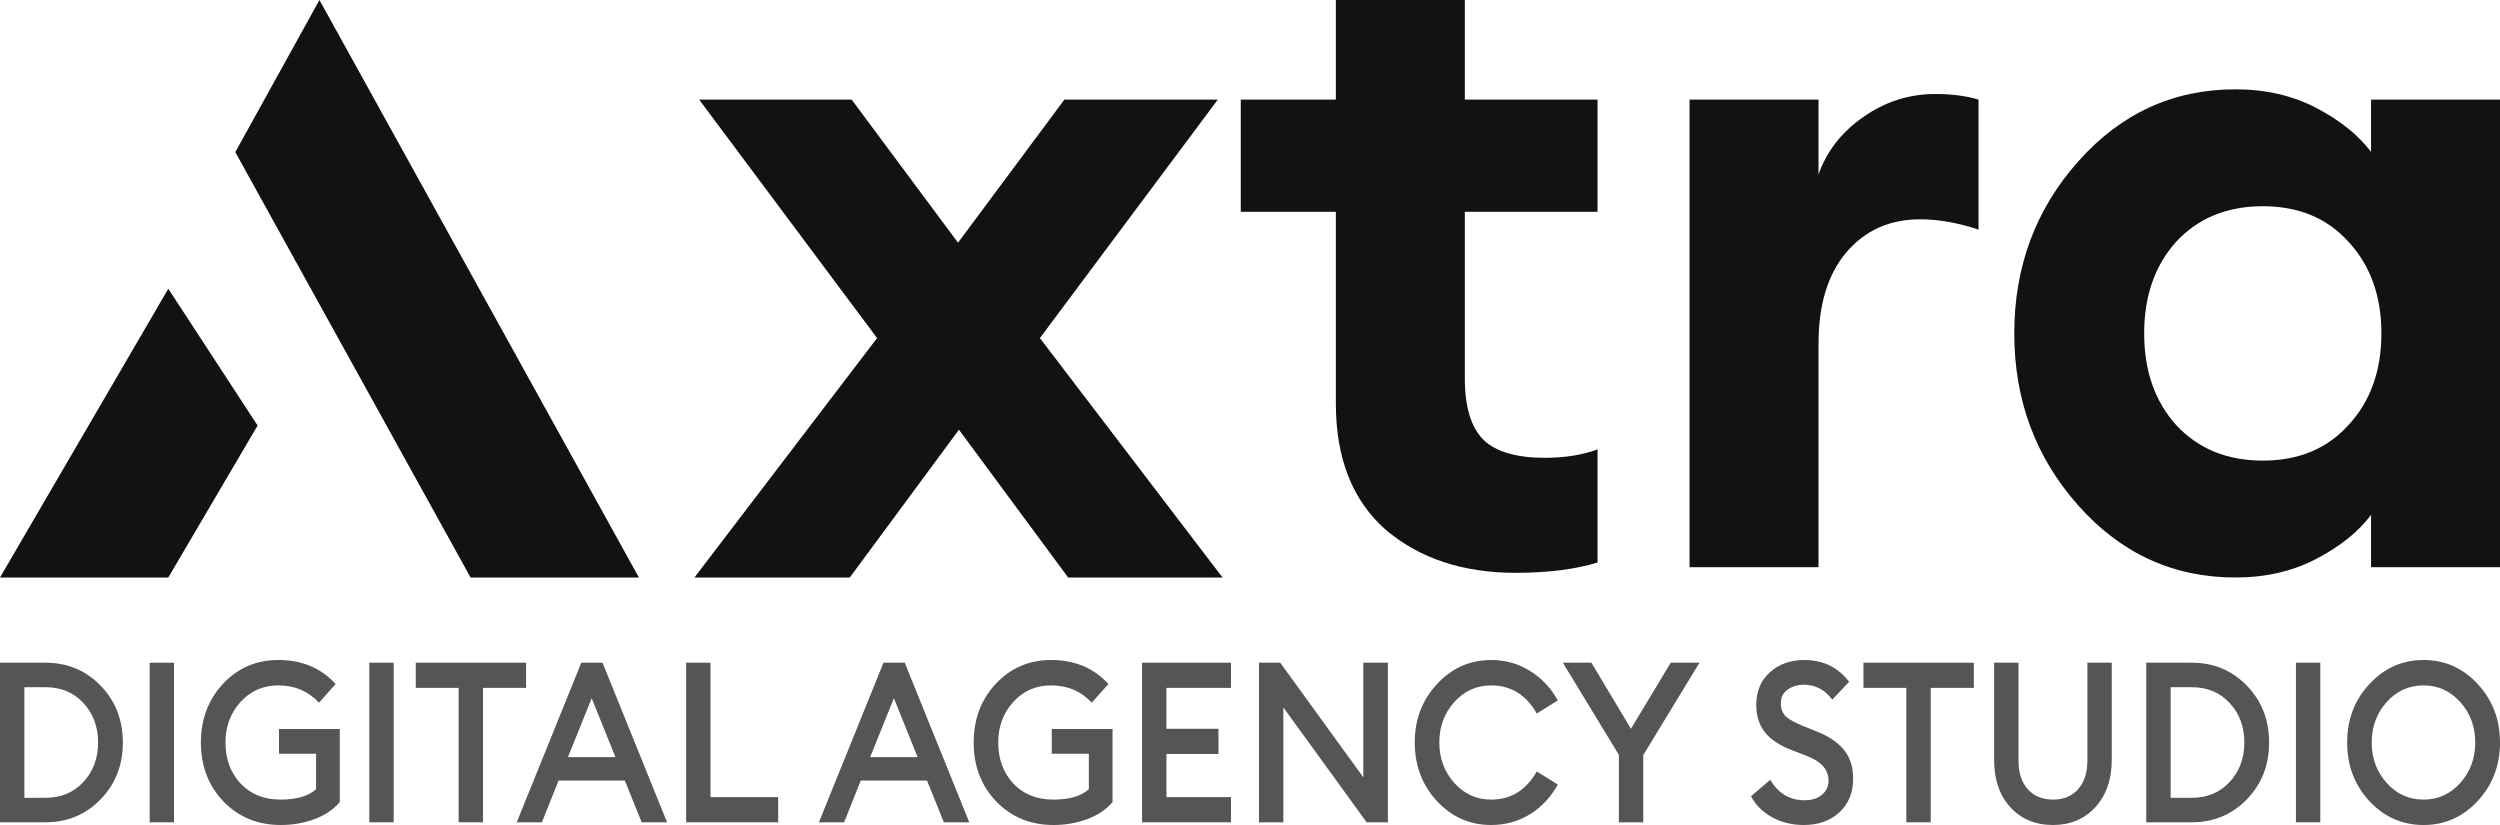 <svg xmlns="http://www.w3.org/2000/svg" width="100" height="33" viewBox="0 0 100 33" fill="none"><path d="M42.726 23.1L38.358 17.189L33.991 23.1H27.778L35.083 13.523L27.966 3.984L34.066 3.984L38.321 9.708L42.575 3.984L48.713 3.984L41.596 13.523L48.901 23.1H42.726Z" fill="#121212"></path><path d="M60.626 22.913C58.517 22.913 56.785 22.339 55.43 21.192C54.099 20.02 53.434 18.337 53.434 16.142V8.473H49.631V3.984L53.434 3.984V0L58.593 0V3.984L63.902 3.984V8.473H58.593V15.132C58.593 16.279 58.843 17.102 59.346 17.601C59.848 18.075 60.663 18.312 61.793 18.312C62.596 18.312 63.299 18.199 63.902 17.975L63.902 22.502C62.998 22.776 61.906 22.913 60.626 22.913Z" fill="#121212"></path><path d="M67.582 22.689V3.984L72.741 3.984V6.977C73.067 6.054 73.657 5.293 74.511 4.695C75.389 4.071 76.356 3.76 77.41 3.76C78.063 3.76 78.64 3.834 79.142 3.984V9.184C78.314 8.91 77.535 8.772 76.808 8.772C75.578 8.772 74.586 9.221 73.833 10.119C73.105 10.992 72.741 12.201 72.741 13.748V22.689H67.582Z" fill="#121212"></path><path d="M89.419 23.1C86.934 23.1 84.838 22.14 83.132 20.22C81.424 18.299 80.571 16.005 80.571 13.336C80.571 10.668 81.424 8.373 83.132 6.453C84.838 4.533 86.934 3.573 89.419 3.573C90.624 3.573 91.704 3.822 92.658 4.321C93.612 4.82 94.34 5.406 94.842 6.079V3.984L100 3.984V22.689H94.842V20.594C94.34 21.267 93.612 21.853 92.658 22.352C91.704 22.851 90.624 23.1 89.419 23.1ZM87.047 17.002C87.926 17.95 89.081 18.424 90.511 18.424C91.942 18.424 93.084 17.95 93.938 17.002C94.817 16.055 95.256 14.833 95.256 13.336C95.256 11.84 94.817 10.618 93.938 9.67C93.084 8.723 91.942 8.249 90.511 8.249C89.081 8.249 87.926 8.723 87.047 9.67C86.194 10.618 85.767 11.84 85.767 13.336C85.767 14.833 86.194 16.055 87.047 17.002Z" fill="#121212"></path><path fill-rule="evenodd" clip-rule="evenodd" d="M9.412 6.085L12.778 12.171L18.823 23.1H25.556L16.144 6.085L12.778 0L9.412 6.085ZM10.304 17.021L6.732 11.55L0 23.1H6.732L10.304 17.021Z" fill="#121212"></path><path d="M0 32.892L0 26.508H1.816C2.693 26.508 3.429 26.814 4.023 27.425C4.617 28.037 4.914 28.795 4.914 29.7C4.914 30.605 4.617 31.363 4.023 31.975C3.429 32.586 2.693 32.892 1.816 32.892H0ZM0.975 31.912H1.816C2.438 31.912 2.943 31.702 3.332 31.283C3.726 30.863 3.923 30.335 3.923 29.7C3.923 29.065 3.726 28.537 3.332 28.117C2.943 27.698 2.438 27.488 1.816 27.488H0.975L0.975 31.912Z" fill="#555555"></path><path d="M5.987 32.892L5.987 26.508H6.961L6.961 32.892H5.987Z" fill="#555555"></path><path d="M11.235 33C10.307 33 9.541 32.685 8.936 32.056C8.336 31.426 8.036 30.641 8.036 29.7C8.036 28.771 8.33 27.989 8.919 27.353C9.513 26.718 10.252 26.4 11.135 26.4C12.079 26.4 12.842 26.721 13.425 27.362L12.759 28.108C12.331 27.647 11.79 27.416 11.135 27.416C10.524 27.416 10.018 27.638 9.619 28.081C9.219 28.519 9.019 29.059 9.019 29.7C9.019 30.359 9.219 30.905 9.619 31.337C10.024 31.768 10.56 31.984 11.226 31.984C11.859 31.984 12.331 31.846 12.642 31.57V30.15L11.16 30.15V29.16L13.592 29.16L13.592 32.083C13.336 32.383 12.998 32.61 12.576 32.766C12.154 32.922 11.707 33 11.235 33Z" fill="#555555"></path><path d="M14.772 32.892L14.772 26.508H15.747L15.747 32.892H14.772Z" fill="#555555"></path><path d="M18.346 32.892V27.515H16.63V26.508H21.044V27.515H19.32V32.892H18.346Z" fill="#555555"></path><path d="M20.669 32.892L23.252 26.508H24.101L26.683 32.892H25.667L24.992 31.22H22.344L21.677 32.892H20.669ZM23.668 27.929L22.718 30.285H24.618L23.668 27.929Z" fill="#555555"></path><path d="M27.445 32.892V26.508H28.42V31.885L31.127 31.885V32.892H27.445Z" fill="#555555"></path><path d="M32.757 32.892L35.339 26.508H36.189L38.771 32.892H37.755L37.08 31.22H34.431L33.765 32.892H32.757ZM35.756 27.929L34.806 30.285H36.705L35.756 27.929Z" fill="#555555"></path><path d="M42.145 33C41.218 33 40.452 32.685 39.846 32.056C39.246 31.426 38.947 30.641 38.947 29.7C38.947 28.771 39.241 27.989 39.83 27.353C40.424 26.718 41.162 26.4 42.045 26.4C42.989 26.4 43.753 26.721 44.336 27.362L43.669 28.108C43.242 27.647 42.7 27.416 42.045 27.416C41.434 27.416 40.929 27.638 40.529 28.081C40.129 28.519 39.929 29.059 39.929 29.7C39.929 30.359 40.129 30.905 40.529 31.337C40.935 31.768 41.471 31.984 42.137 31.984C42.77 31.984 43.242 31.846 43.553 31.57V30.15H42.07V29.16H44.502V32.083C44.247 32.383 43.908 32.61 43.486 32.766C43.064 32.922 42.617 33 42.145 33Z" fill="#555555"></path><path d="M45.682 32.892V26.508H49.239V27.515H46.657V29.151H48.739V30.159H46.657V31.885H49.239V32.892H45.682Z" fill="#555555"></path><path d="M55.516 32.892H54.666L51.334 28.297V32.892H50.36V26.508H51.209L54.533 31.094V26.508L55.516 26.508V32.892Z" fill="#555555"></path><path d="M59.647 33C58.797 33 58.075 32.682 57.481 32.047C56.887 31.405 56.59 30.623 56.59 29.7C56.59 28.777 56.887 27.998 57.481 27.362C58.075 26.721 58.797 26.4 59.647 26.4C60.219 26.4 60.738 26.547 61.205 26.841C61.671 27.128 62.04 27.521 62.312 28.018L61.471 28.54C61.044 27.791 60.436 27.416 59.647 27.416C59.064 27.416 58.572 27.638 58.173 28.081C57.773 28.525 57.573 29.065 57.573 29.7C57.573 30.335 57.773 30.875 58.173 31.319C58.572 31.762 59.064 31.984 59.647 31.984C60.436 31.984 61.044 31.609 61.471 30.86L62.312 31.381C62.04 31.879 61.671 32.275 61.205 32.568C60.738 32.856 60.219 33 59.647 33Z" fill="#555555"></path><path d="M64.755 32.892V30.195L62.514 26.508H63.656L65.238 29.151L66.829 26.508H67.979L65.73 30.204V32.892H64.755Z" fill="#555555"></path><path d="M72.15 33C71.678 33 71.253 32.895 70.875 32.685C70.498 32.475 70.22 32.197 70.042 31.849L70.809 31.193C71.136 31.738 71.594 32.011 72.183 32.011C72.466 32.011 72.697 31.939 72.874 31.795C73.052 31.645 73.141 31.453 73.141 31.22C73.141 30.794 72.861 30.47 72.3 30.248L71.65 29.997C71.172 29.811 70.82 29.574 70.592 29.286C70.364 28.993 70.251 28.63 70.251 28.198C70.251 27.653 70.431 27.218 70.792 26.895C71.153 26.565 71.614 26.4 72.175 26.4C72.924 26.4 73.521 26.691 73.966 27.272L73.291 27.983C72.986 27.587 72.611 27.389 72.166 27.389C71.905 27.389 71.683 27.455 71.5 27.587C71.322 27.719 71.234 27.899 71.234 28.126C71.234 28.348 71.3 28.525 71.433 28.657C71.572 28.783 71.805 28.912 72.133 29.044L72.733 29.286C73.188 29.472 73.535 29.715 73.774 30.015C74.013 30.314 74.129 30.695 74.124 31.157C74.124 31.708 73.941 32.155 73.574 32.496C73.208 32.832 72.733 33 72.15 33Z" fill="#555555"></path><path d="M76.254 32.892V27.515H74.538V26.508L78.953 26.508V27.515H77.229V32.892H76.254Z" fill="#555555"></path><path d="M82.121 33C81.416 33 80.847 32.763 80.414 32.29C79.981 31.816 79.764 31.184 79.764 30.392V26.508H80.739V30.41C80.739 30.908 80.863 31.295 81.113 31.57C81.363 31.846 81.699 31.984 82.121 31.984C82.543 31.984 82.876 31.846 83.121 31.57C83.371 31.295 83.496 30.908 83.496 30.41V26.508H84.47V30.392C84.47 31.178 84.251 31.81 83.812 32.29C83.373 32.763 82.81 33 82.121 33Z" fill="#555555"></path><path d="M85.85 32.892V26.508H87.666C88.543 26.508 89.279 26.814 89.873 27.425C90.467 28.037 90.764 28.795 90.764 29.7C90.764 30.605 90.467 31.363 89.873 31.975C89.279 32.586 88.543 32.892 87.666 32.892H85.85ZM86.825 31.912H87.666C88.288 31.912 88.793 31.702 89.182 31.283C89.576 30.863 89.773 30.335 89.773 29.7C89.773 29.065 89.576 28.537 89.182 28.117C88.793 27.698 88.288 27.488 87.666 27.488H86.825V31.912Z" fill="#555555"></path><path d="M91.837 32.892V26.508H92.811V32.892H91.837Z" fill="#555555"></path><path d="M96.943 31.984C97.521 31.984 98.009 31.762 98.409 31.319C98.809 30.875 99.009 30.335 99.009 29.7C99.009 29.065 98.809 28.525 98.409 28.081C98.009 27.638 97.521 27.416 96.943 27.416C96.36 27.416 95.868 27.638 95.469 28.081C95.069 28.525 94.869 29.065 94.869 29.7C94.869 30.335 95.069 30.875 95.469 31.319C95.868 31.762 96.36 31.984 96.943 31.984ZM99.109 32.038C98.515 32.679 97.793 33 96.943 33C96.093 33 95.371 32.682 94.777 32.047C94.183 31.405 93.886 30.623 93.886 29.7C93.886 28.777 94.183 27.998 94.777 27.362C95.371 26.721 96.093 26.4 96.943 26.4C97.793 26.4 98.515 26.721 99.109 27.362C99.703 28.004 100 28.783 100 29.7C100 30.617 99.703 31.396 99.109 32.038Z" fill="#555555"></path></svg>